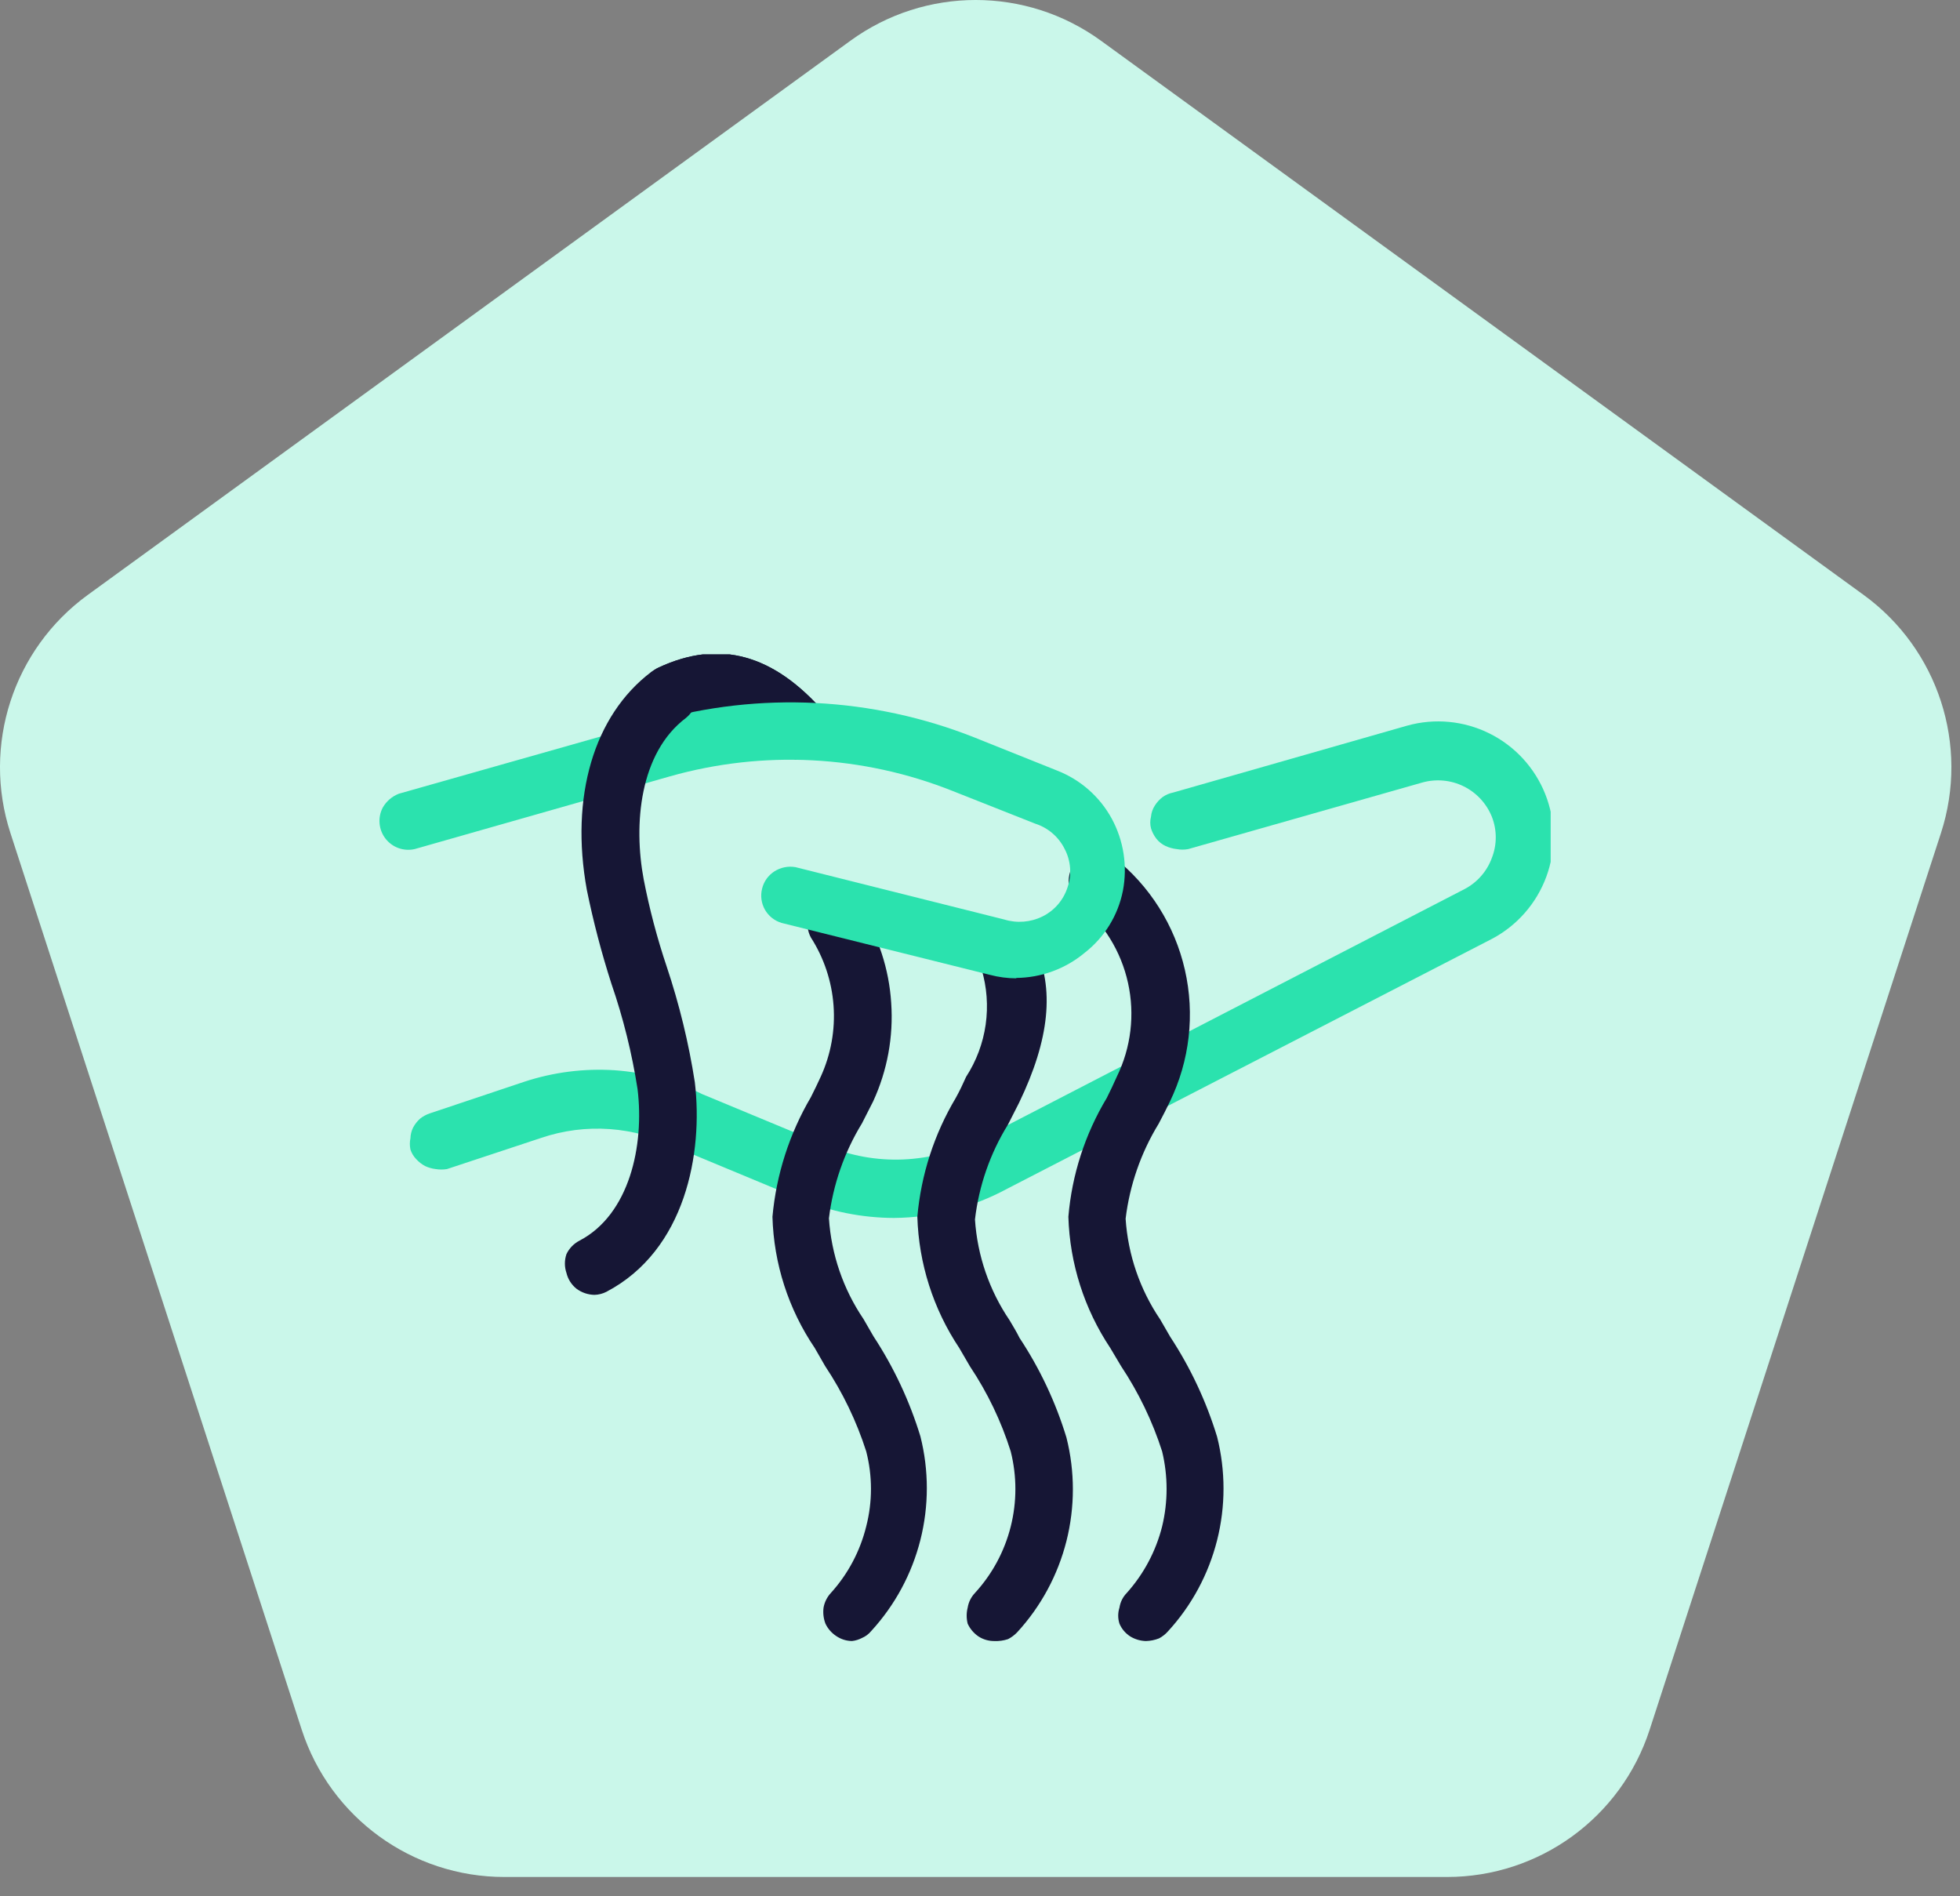 <svg xmlns="http://www.w3.org/2000/svg" width="92" height="89" viewBox="0 0 92 89" fill="none"><rect x="0" y="0" width="92" height="89" fill="#808080" stroke="none"/><path d="M39.92 1.91C43.425 -0.637 48.171 -0.637 51.676 1.91L87.473 27.918C90.978 30.464 92.444 34.978 91.106 39.098L77.432 81.18C76.094 85.301 72.254 88.09 67.922 88.09H23.674C19.342 88.09 15.502 85.301 14.163 81.18L0.49 39.098C-0.849 34.978 0.618 30.464 4.123 27.918L39.92 1.91Z" fill="#CAF7EA"></path><g clip-path="url(#clip0_1792_7851)"><path d="M41.958 57.16C40.466 57.155 38.99 56.861 37.61 56.294L31.748 53.856C30.773 53.362 29.709 53.067 28.618 52.99C27.528 52.912 26.433 53.053 25.398 53.405L20.979 54.867C20.805 54.895 20.629 54.895 20.456 54.867C20.28 54.847 20.11 54.798 19.95 54.723C19.794 54.639 19.654 54.53 19.535 54.398C19.412 54.271 19.319 54.116 19.265 53.947C19.229 53.774 19.229 53.596 19.265 53.423C19.27 53.248 19.313 53.075 19.391 52.917C19.474 52.761 19.584 52.621 19.716 52.502C19.856 52.39 20.015 52.305 20.185 52.249L24.604 50.77C25.97 50.32 27.409 50.136 28.843 50.228C30.275 50.327 31.672 50.707 32.956 51.347L38.783 53.766C39.923 54.245 41.155 54.467 42.391 54.416C43.646 54.361 44.875 54.041 45.998 53.477L68.745 41.726C69.339 41.415 69.796 40.894 70.026 40.264C70.27 39.643 70.27 38.952 70.026 38.331C69.775 37.708 69.303 37.199 68.701 36.903C68.098 36.606 67.407 36.544 66.761 36.725L55.775 39.849C55.596 39.883 55.413 39.883 55.234 39.849C55.053 39.83 54.876 39.781 54.711 39.704C54.541 39.626 54.393 39.508 54.278 39.361C54.166 39.215 54.08 39.05 54.026 38.874C53.98 38.696 53.98 38.509 54.026 38.331C54.042 38.145 54.103 37.965 54.206 37.808C54.301 37.655 54.423 37.521 54.567 37.411C54.717 37.303 54.89 37.229 55.072 37.194L66.057 34.054C67.342 33.697 68.714 33.827 69.908 34.42C71.103 35.012 72.037 36.026 72.531 37.265C73.025 38.505 73.045 39.883 72.586 41.136C72.127 42.389 71.221 43.429 70.044 44.055L47.279 55.788C45.644 56.674 43.817 57.145 41.958 57.16Z" fill="#2BE2AE"></path><path d="M46.666 77.017C46.404 77.018 46.147 76.943 45.927 76.8C45.708 76.651 45.533 76.445 45.422 76.204C45.359 75.956 45.359 75.695 45.422 75.446C45.464 75.188 45.584 74.95 45.764 74.76C46.572 73.879 47.148 72.81 47.441 71.651C47.734 70.491 47.734 69.277 47.442 68.117C46.997 66.703 46.353 65.36 45.53 64.128L45.025 63.261C43.807 61.434 43.126 59.302 43.059 57.106C43.233 55.135 43.849 53.227 44.862 51.528C45.043 51.203 45.205 50.86 45.349 50.535C45.829 49.795 46.141 48.96 46.266 48.087C46.39 47.215 46.324 46.325 46.071 45.48C46 45.318 45.963 45.143 45.963 44.966C45.963 44.789 46 44.614 46.071 44.451C46.198 44.117 46.45 43.844 46.775 43.693C47.104 43.558 47.473 43.558 47.803 43.693C47.969 43.751 48.122 43.841 48.252 43.959C48.382 44.077 48.487 44.219 48.56 44.379C49.516 46.383 49.264 48.784 47.839 51.744L47.316 52.773C46.477 54.127 45.948 55.65 45.764 57.232C45.875 58.925 46.436 60.558 47.388 61.962C47.55 62.233 47.713 62.504 47.857 62.792C48.813 64.236 49.554 65.811 50.058 67.468C50.46 69.062 50.46 70.732 50.057 72.327C49.654 73.921 48.861 75.391 47.749 76.602C47.624 76.734 47.477 76.844 47.316 76.927C47.107 76.997 46.886 77.027 46.666 77.017Z" fill="#161635"></path><path d="M39.992 77.016C39.727 77.013 39.47 76.931 39.252 76.782C39.034 76.639 38.859 76.439 38.747 76.204C38.654 75.962 38.623 75.702 38.657 75.445C38.704 75.189 38.822 74.951 39 74.76C39.803 73.873 40.373 72.799 40.659 71.637C40.957 70.482 40.957 69.271 40.659 68.116C40.205 66.698 39.555 65.349 38.729 64.109L38.242 63.261C37.008 61.44 36.32 59.304 36.258 57.105C36.438 55.124 37.054 53.206 38.062 51.491C38.224 51.166 38.386 50.841 38.531 50.516C39.003 49.477 39.208 48.337 39.126 47.198C39.044 46.06 38.678 44.96 38.062 43.999C37.9 43.701 37.861 43.351 37.953 43.024C38.047 42.695 38.259 42.413 38.549 42.23C38.85 42.06 39.201 42.003 39.541 42.068C39.876 42.137 40.172 42.33 40.371 42.609C41.229 43.947 41.732 45.482 41.832 47.069C41.942 48.656 41.65 50.245 40.984 51.69L40.461 52.718C39.63 54.076 39.101 55.596 38.909 57.177C39.02 58.87 39.581 60.503 40.533 61.907L41.002 62.719C41.955 64.171 42.696 65.752 43.203 67.413C43.605 69.008 43.605 70.678 43.202 72.272C42.799 73.867 42.006 75.336 40.894 76.547C40.778 76.689 40.629 76.8 40.461 76.872C40.315 76.948 40.156 76.998 39.992 77.016Z" fill="#161635"></path><path d="M53.791 77.017C53.53 77.011 53.275 76.936 53.052 76.8C52.828 76.656 52.652 76.449 52.547 76.204C52.467 75.958 52.467 75.693 52.547 75.446C52.586 75.187 52.706 74.947 52.889 74.76C53.687 73.87 54.257 72.798 54.549 71.638C54.828 70.481 54.828 69.274 54.549 68.117C54.094 66.698 53.444 65.35 52.619 64.11L52.114 63.261C50.896 61.434 50.215 59.302 50.148 57.106C50.314 55.133 50.931 53.224 51.951 51.528C52.114 51.203 52.276 50.86 52.42 50.535C53.09 49.169 53.276 47.616 52.948 46.131C52.621 44.645 51.798 43.314 50.617 42.357C50.363 42.12 50.203 41.8 50.166 41.455C50.142 41.111 50.244 40.771 50.454 40.498C50.676 40.238 50.983 40.066 51.32 40.011C51.663 39.958 52.013 40.042 52.294 40.245C53.969 41.572 55.142 43.432 55.617 45.516C56.093 47.601 55.843 49.785 54.91 51.708C54.747 52.051 54.567 52.394 54.387 52.737C53.556 54.095 53.027 55.616 52.835 57.196C52.946 58.889 53.507 60.522 54.459 61.926L54.928 62.738C55.881 64.19 56.622 65.77 57.129 67.431C57.531 69.026 57.531 70.696 57.128 72.291C56.725 73.885 55.932 75.355 54.819 76.566C54.701 76.698 54.561 76.808 54.405 76.891C54.209 76.969 54.002 77.011 53.791 77.017Z" fill="#161635"></path><path d="M37.629 35.66C37.43 35.669 37.233 35.632 37.051 35.551C36.87 35.468 36.709 35.345 36.583 35.191C34.779 32.952 33.209 33.223 32.019 33.801C31.683 33.935 31.308 33.935 30.972 33.801C30.807 33.742 30.655 33.65 30.526 33.533C30.395 33.415 30.29 33.273 30.215 33.115C30.089 32.783 30.089 32.417 30.215 32.085C30.275 31.918 30.368 31.765 30.489 31.635C30.61 31.505 30.756 31.4 30.918 31.327C33.786 29.991 36.33 30.714 38.711 33.458C38.874 33.654 38.98 33.891 39.018 34.144C39.054 34.395 39.016 34.653 38.91 34.884C38.797 35.119 38.622 35.319 38.404 35.461C38.186 35.59 37.937 35.658 37.683 35.66H37.629Z" fill="#161635"></path><path d="M37.629 35.66C37.43 35.669 37.233 35.632 37.051 35.551C36.87 35.468 36.709 35.345 36.583 35.191C34.779 32.952 33.209 33.223 32.019 33.801C31.683 33.935 31.308 33.935 30.972 33.801C30.807 33.742 30.655 33.65 30.526 33.533C30.395 33.415 30.29 33.273 30.215 33.115C30.089 32.783 30.089 32.417 30.215 32.085C30.275 31.918 30.368 31.765 30.489 31.635C30.61 31.505 30.756 31.4 30.918 31.327C33.786 29.991 36.33 30.714 38.711 33.458C38.874 33.654 38.98 33.891 39.018 34.144C39.054 34.395 39.016 34.653 38.91 34.884C38.797 35.119 38.622 35.319 38.404 35.461C38.186 35.59 37.937 35.658 37.683 35.66H37.629Z" fill="#161635"></path><path d="M47.712 45.914C47.292 45.914 46.874 45.859 46.468 45.752L36.691 43.315C36.36 43.218 36.079 42.996 35.907 42.697C35.736 42.398 35.687 42.043 35.771 41.708C35.851 41.373 36.058 41.082 36.348 40.896C36.642 40.708 36.996 40.636 37.34 40.697L47.135 43.153C47.733 43.338 48.379 43.286 48.939 43.008C49.216 42.87 49.463 42.677 49.665 42.441C49.866 42.206 50.018 41.931 50.112 41.636C50.212 41.341 50.251 41.029 50.227 40.718C50.202 40.408 50.114 40.105 49.967 39.831C49.828 39.553 49.635 39.307 49.4 39.106C49.165 38.904 48.891 38.752 48.596 38.657L44.718 37.123C40.489 35.438 35.822 35.197 31.441 36.437L19.464 39.849C19.212 39.906 18.948 39.89 18.705 39.802C18.462 39.715 18.249 39.559 18.092 39.354C17.934 39.149 17.839 38.903 17.817 38.645C17.794 38.387 17.846 38.128 17.967 37.899C18.137 37.602 18.405 37.373 18.724 37.25L30.702 33.855C35.663 32.446 40.951 32.712 45.746 34.613L49.624 36.166C50.717 36.593 51.624 37.392 52.186 38.423C52.744 39.454 52.928 40.647 52.709 41.799C52.481 42.96 51.84 43.998 50.905 44.722C50.002 45.473 48.868 45.887 47.694 45.896L47.712 45.914Z" fill="#2BE2AE"></path><path d="M27.906 60.77C27.6 60.765 27.303 60.664 27.058 60.481C26.824 60.293 26.659 60.034 26.589 59.742C26.491 59.455 26.491 59.144 26.589 58.857C26.719 58.585 26.935 58.363 27.202 58.225C29.547 56.997 30.251 53.766 29.926 51.112C29.664 49.431 29.254 47.776 28.699 46.167C28.234 44.721 27.849 43.25 27.545 41.762C26.751 37.394 27.87 33.584 30.557 31.544C30.845 31.34 31.201 31.256 31.549 31.31C31.893 31.358 32.205 31.539 32.415 31.815C32.629 32.099 32.726 32.454 32.686 32.808C32.667 32.98 32.614 33.147 32.53 33.299C32.447 33.45 32.334 33.584 32.199 33.693C30.016 35.335 29.728 38.693 30.215 41.275C30.484 42.663 30.846 44.032 31.297 45.373C31.887 47.138 32.328 48.949 32.614 50.788C33.011 54.11 32.181 58.676 28.465 60.626C28.291 60.715 28.101 60.764 27.906 60.77Z" fill="#161635"></path></g><defs><clipPath id="clip0_1792_7851"><rect width="55" height="46.357" fill="white" transform="translate(17.786 30.714)"></rect></clipPath></defs></svg>